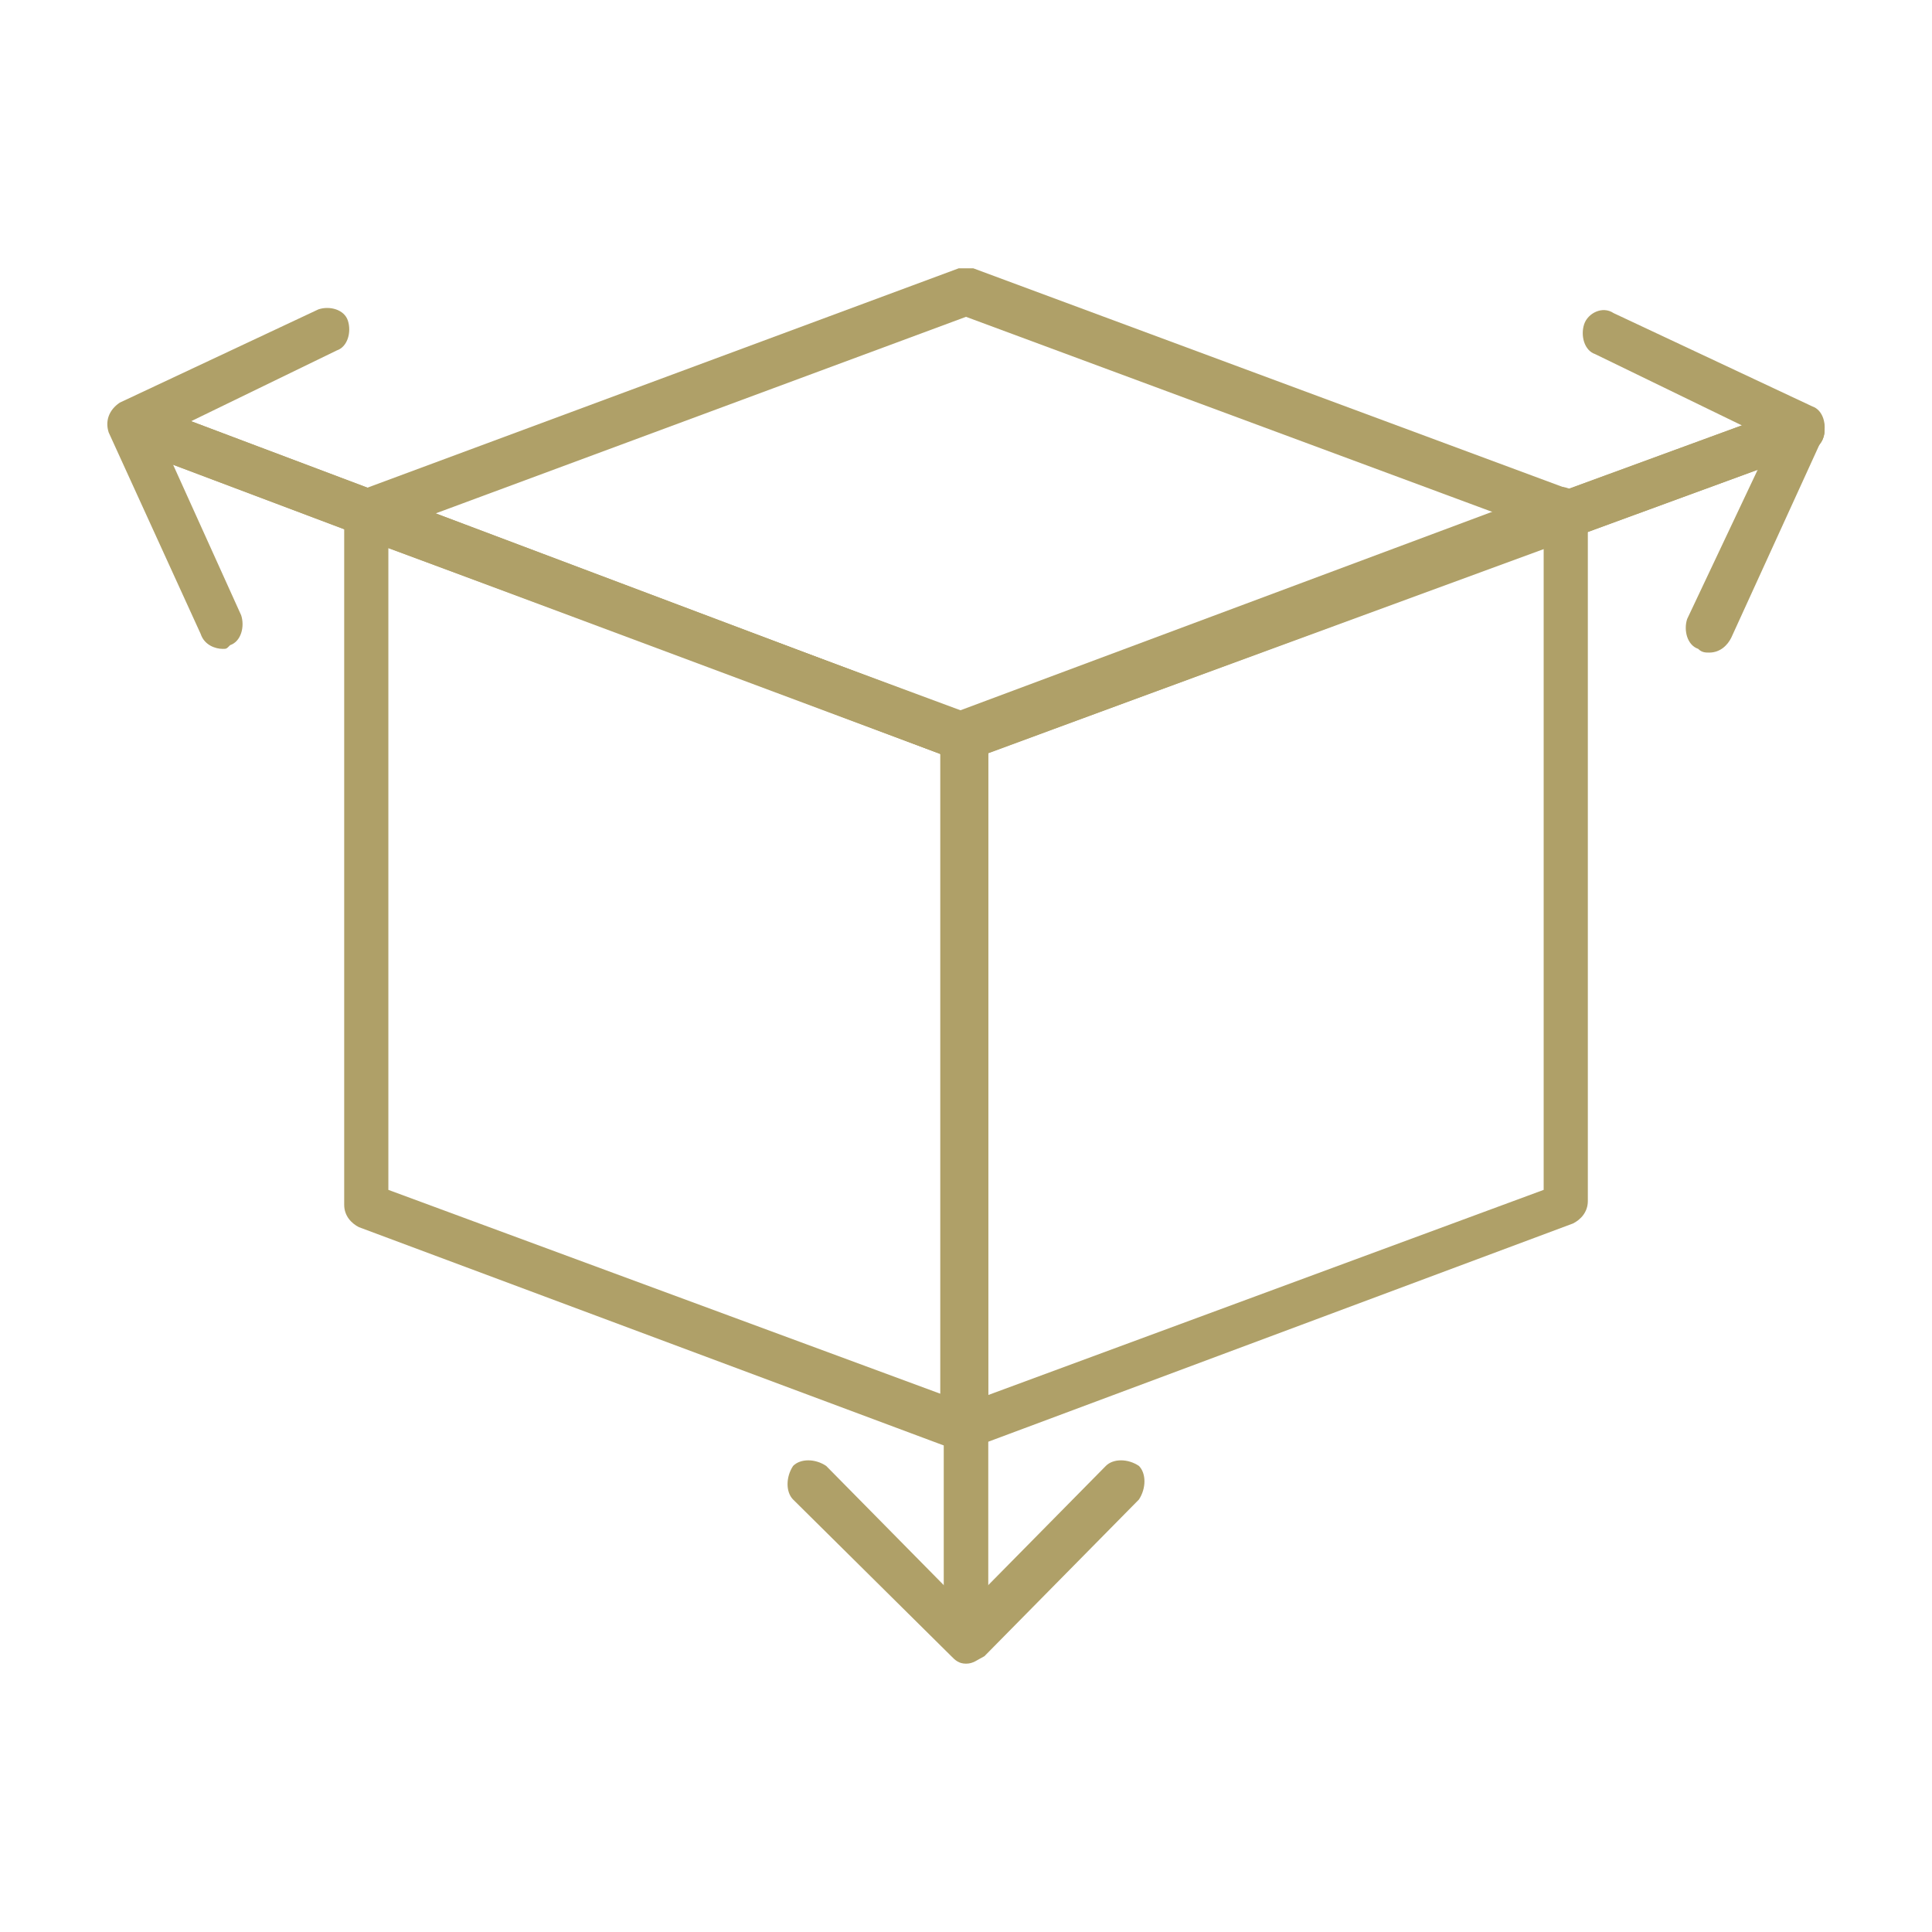 <svg xmlns="http://www.w3.org/2000/svg" width="72" height="72" viewBox="0 0 72 72" fill="none"><path d="M36 54.075C35.863 54.075 35.863 54.075 35.726 54.075L13.376 45.733C13.101 45.594 12.827 45.316 12.827 44.899V19.177C12.827 18.898 12.964 18.62 13.239 18.481C13.376 18.203 13.65 18.203 13.924 18.342L36.275 26.685C36.549 26.824 36.823 27.102 36.823 27.519V53.102C36.823 53.38 36.686 53.658 36.412 53.797C36.275 53.936 36.137 54.075 36 54.075ZM14.473 44.343L35.178 51.99V28.075L14.473 20.428V44.343Z" fill="#AFA068"></path><path d="M36 28.353C35.863 28.353 35.863 28.353 35.726 28.353L13.376 20.011C12.964 19.872 12.69 19.455 12.69 19.177C12.69 18.898 12.964 18.481 13.239 18.342L35.726 10C35.863 10 36.137 10 36.275 10L58.762 18.342C59.036 18.481 59.31 18.759 59.31 19.177C59.31 19.594 59.036 19.872 58.762 20.011L36.412 28.214C36.137 28.214 36.137 28.353 36 28.353ZM16.118 19.177L36 26.546L55.883 19.177L36 11.807L16.118 19.177Z" fill="#AFA068"></path><path d="M36 54.075C35.863 54.075 35.589 54.075 35.452 53.936C35.178 53.797 35.041 53.519 35.041 53.241V27.38C35.041 26.963 35.315 26.685 35.589 26.546L57.94 18.203C58.214 18.064 58.488 18.203 58.762 18.342C59.036 18.481 59.174 18.76 59.174 19.038V44.76C59.174 45.177 58.9 45.455 58.625 45.594L36.275 53.936C36.138 54.075 36.137 54.075 36 54.075ZM36.823 28.075V51.99L57.528 44.343V20.428L36.823 28.075Z" fill="#AFA068"></path><path d="M36 61.861C35.589 61.861 35.178 61.444 35.178 61.027V27.38C35.178 26.962 35.589 26.546 36 26.546C36.412 26.546 36.823 26.962 36.823 27.38V60.888C36.823 61.444 36.411 61.861 36 61.861Z" fill="#AFA068"></path><path d="M36 61.861C35.589 61.861 35.178 61.444 35.178 61.027V27.38C35.178 26.962 35.589 26.546 36 26.546C36.412 26.546 36.823 26.962 36.823 27.38V60.888C36.823 61.444 36.411 61.861 36 61.861Z" fill="#AFA068"></path><path d="M36 62C35.726 62 35.589 61.861 35.452 61.722L29.556 55.882C29.281 55.604 29.281 55.048 29.556 54.631C29.83 54.353 30.378 54.353 30.79 54.631L36 59.914L41.211 54.631C41.485 54.353 42.033 54.353 42.445 54.631C42.719 54.909 42.719 55.465 42.445 55.882L36.686 61.722C36.411 61.861 36.274 62 36 62Z" fill="#AFA068"></path><path d="M36 28.353C35.863 28.353 35.863 28.353 35.726 28.353L4.737 16.674C4.189 16.535 4.051 15.979 4.189 15.562C4.326 15.145 4.874 14.867 5.285 15.005L36.275 26.685C36.686 26.824 36.96 27.38 36.823 27.797C36.686 28.075 36.412 28.353 36 28.353Z" fill="#AFA068"></path><path d="M36 28.353C35.863 28.353 35.863 28.353 35.726 28.353L4.737 16.674C4.189 16.535 4.051 15.979 4.189 15.562C4.326 15.145 4.874 14.867 5.285 15.005L36.275 26.685C36.686 26.824 36.96 27.38 36.823 27.797C36.686 28.075 36.412 28.353 36 28.353Z" fill="#AFA068"></path><path d="M8.302 24.182C8.028 24.182 7.617 24.043 7.479 23.626L4.051 16.117C3.914 15.7 4.051 15.283 4.463 15.005L11.867 11.529C12.278 11.39 12.827 11.529 12.964 11.947C13.101 12.364 12.964 12.92 12.553 13.059L5.971 16.257L8.988 22.93C9.125 23.348 8.988 23.904 8.576 24.043C8.439 24.182 8.439 24.182 8.302 24.182Z" fill="#AFA068"></path><path d="M36 28.213C35.589 28.213 35.315 27.935 35.178 27.657C35.04 27.24 35.178 26.684 35.726 26.545L66.852 15.144C67.263 15.005 67.812 15.283 67.949 15.7C68.086 16.117 67.949 16.673 67.4 16.812L36.274 28.213C36.137 28.213 36 28.213 36 28.213Z" fill="#AFA068"></path><path d="M36 28.213C35.589 28.213 35.315 27.935 35.178 27.657C35.04 27.24 35.178 26.684 35.726 26.545L66.852 15.144C67.263 15.005 67.812 15.283 67.949 15.7C68.086 16.117 67.949 16.673 67.4 16.812L36.274 28.213C36.137 28.213 36 28.213 36 28.213Z" fill="#AFA068"></path><path d="M63.698 24.32C63.561 24.32 63.424 24.32 63.286 24.181C62.875 24.042 62.738 23.486 62.875 23.069L66.029 16.395L59.447 13.197C59.036 13.058 58.899 12.502 59.036 12.085C59.173 11.668 59.721 11.39 60.133 11.668L67.537 15.144C67.949 15.283 68.086 15.839 67.949 16.256L64.52 23.764C64.383 24.042 64.109 24.32 63.698 24.32Z" fill="#AFA068"></path></svg>